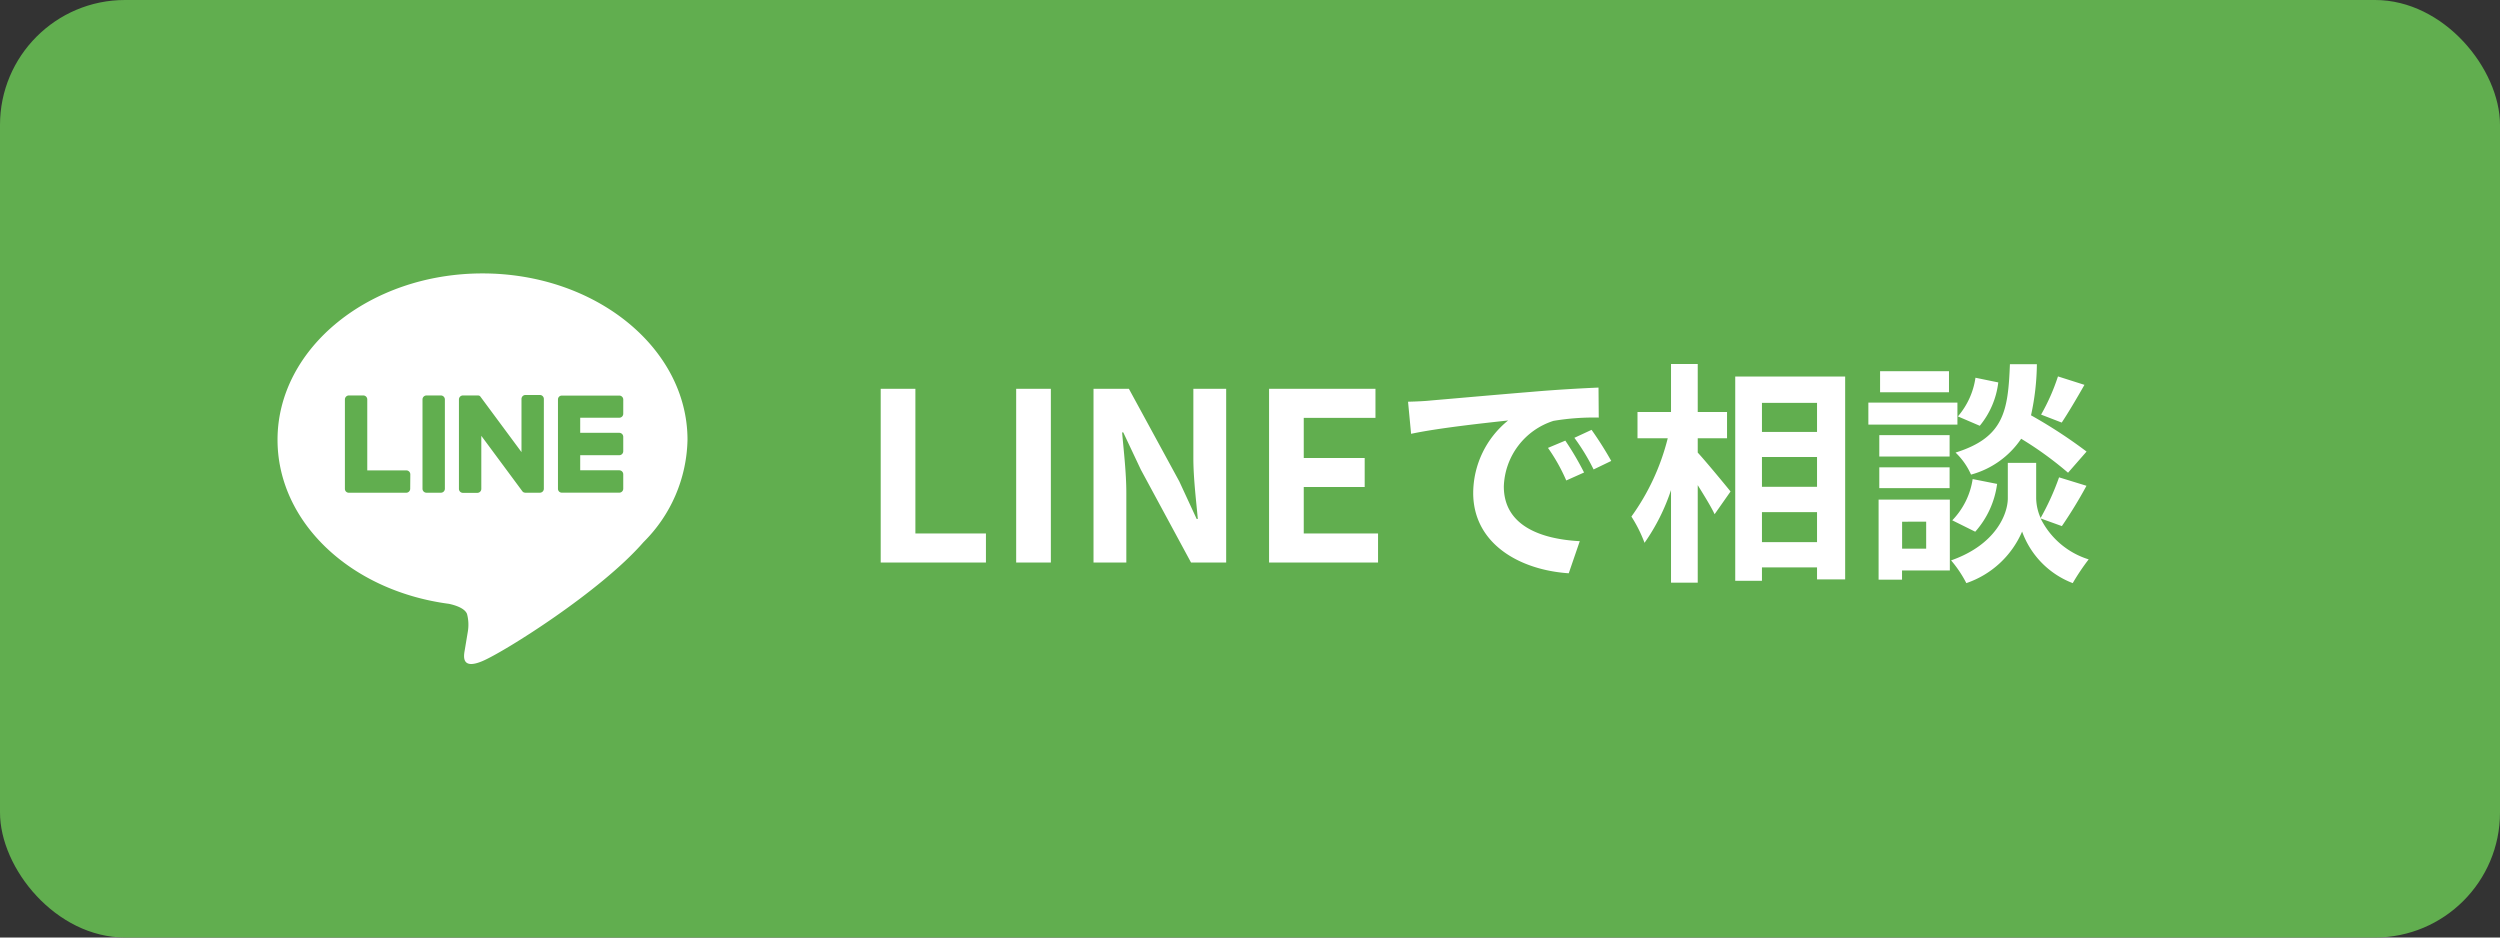 <svg xmlns="http://www.w3.org/2000/svg" width="160" height="60" viewBox="0 0 160 60"><rect x="0" y="0" width="160" height="60" fill="#333333" stroke="none"/><g transform="translate(-50 -97)"><rect width="160" height="60" rx="8" transform="translate(50 97)" fill="#61ae4f"/><path d="M1.365,0H8.1V-1.86H3.585v-9.255H1.365Zm8.67,0h2.22V-11.115h-2.22Zm4.95,0h2.1V-4.455c0-1.275-.165-2.67-.27-3.87h.075L18.015-5.94,21.225,0h2.25V-11.115h-2.1v4.44c0,1.26.18,2.73.285,3.885h-.075l-1.11-2.4L17.25-11.115H14.985ZM26.22,0h6.975V-1.86H28.44V-4.83h3.9V-6.69h-3.9V-9.255h4.59v-1.86H26.22Zm8.895-10.29.195,2.055c1.74-.375,4.8-.7,6.21-.855a6,6,0,0,0-2.235,4.635C39.285-1.2,42.255.48,45.4.69l.705-2.055c-2.55-.135-4.86-1.02-4.86-3.5a4.558,4.558,0,0,1,3.18-4.2,15.583,15.583,0,0,1,2.895-.21l-.015-1.92c-1.065.045-2.7.135-4.245.27-2.745.225-5.22.45-6.48.555C36.3-10.335,35.715-10.305,35.115-10.29ZM45.18-7.8l-1.11.465A11.573,11.573,0,0,1,45.24-5.25l1.14-.51A18.618,18.618,0,0,0,45.18-7.8Zm1.68-.69-1.1.51a13.2,13.2,0,0,1,1.23,2.025L48.12-6.5A22.437,22.437,0,0,0,46.86-8.49Zm6.795.54H55.53V-9.63H53.655v-3.075h-1.71V-9.63H49.8v1.68h1.935A14.6,14.6,0,0,1,49.41-2.94a8.791,8.791,0,0,1,.84,1.68,12.865,12.865,0,0,0,1.695-3.375V1.29h1.71V-4.95c.42.675.855,1.38,1.08,1.86l1.02-1.455c-.3-.375-1.575-1.92-2.1-2.49Zm4.11,6.645v-1.92H61.29v1.92ZM61.29-6.75v1.905H57.765V-6.75Zm0-3.465v1.86H57.765v-1.86ZM56.055-11.9V1.17h1.71V.315H61.29V1.08h1.8V-11.9ZM76.71-11.91a13.175,13.175,0,0,1-1.08,2.445l1.32.51c.42-.63.96-1.545,1.455-2.415ZM78.54-7.1A31.187,31.187,0,0,0,74.985-9.42a15.825,15.825,0,0,0,.375-3.27H73.635c-.12,2.97-.36,4.68-3.48,5.655a4.372,4.372,0,0,1,.99,1.41,5.648,5.648,0,0,0,3.21-2.295,22.457,22.457,0,0,1,3,2.175Zm-7.125,5.13a5.73,5.73,0,0,0,1.4-3.06L71.25-5.34A4.8,4.8,0,0,1,69.945-2.7Zm.015-9.855a4.855,4.855,0,0,1-1.125,2.475l1.4.6a5.348,5.348,0,0,0,1.185-2.775Zm-1.695-.42h-4.41v1.35h4.41Zm.54,2.01h-5.7v1.41h5.7Zm-.5,2.085h-4.5V-6.78h4.5Zm-4.5,3.39h4.5V-6.09h-4.5Zm3,2.145V-.885H66.735V-2.61Zm1.515-1.41h-4.56V1.1h1.5V.51h3.06Zm7.17,1.695a28.852,28.852,0,0,0,1.575-2.58l-1.755-.54A16.218,16.218,0,0,1,75.6-2.85a3.232,3.232,0,0,1-.285-1.26V-6.375H73.5V-4.11c0,1-.765,2.97-3.63,3.975a7.477,7.477,0,0,1,.975,1.455,5.979,5.979,0,0,0,3.57-3.3,5.55,5.55,0,0,0,3.24,3.3A14.1,14.1,0,0,1,78.675-.2,5.125,5.125,0,0,1,75.6-2.82Z" transform="translate(105 133)" fill="#fff"/><g transform="translate(67.762 114.5)"><path d="M372.121,347.7c0-5.87-5.885-10.646-13.119-10.646s-13.119,4.776-13.119,10.646c0,5.263,4.667,9.67,10.971,10.5.427.092,1.009.282,1.156.647a2.7,2.7,0,0,1,.043,1.186s-.154.926-.187,1.123c-.057.332-.264,1.3,1.136.707s7.555-4.449,10.308-7.617h0A9.472,9.472,0,0,0,372.121,347.7Zm-17.747,3.134a.256.256,0,0,1-.255.256h-3.676a.253.253,0,0,1-.177-.072l0,0,0,0a.252.252,0,0,1-.071-.176h0V345.12a.256.256,0,0,1,.256-.256h.92a.255.255,0,0,1,.255.256v4.54h2.5a.255.255,0,0,1,.255.256Zm2.219,0a.255.255,0,0,1-.256.255h-.92a.255.255,0,0,1-.256-.255V345.12a.255.255,0,0,1,.256-.255h.92a.256.256,0,0,1,.256.255Zm6.334,0a.255.255,0,0,1-.256.255h-.92a.244.244,0,0,1-.065-.009h0l-.018-.006-.007,0-.013-.005-.012-.006-.007,0-.016-.01,0,0a.253.253,0,0,1-.065-.063l-2.623-3.542v3.395a.255.255,0,0,1-.256.255h-.92a.255.255,0,0,1-.256-.255V345.12a.255.255,0,0,1,.256-.255h.956l.011,0,.015,0,.009,0,.015.005.008,0,.015.006.008,0,.014.008.008,0,.013.009.006.005.014.011,0,0,.015.016h0a.282.282,0,0,1,.02.026l2.62,3.538v-3.4a.255.255,0,0,1,.256-.255h.92a.255.255,0,0,1,.256.255Zm5.082-4.8a.255.255,0,0,1-.255.256h-2.5v.966h2.5a.255.255,0,0,1,.255.256v.92a.255.255,0,0,1-.255.256h-2.5v.966h2.5a.255.255,0,0,1,.255.256v.92a.255.255,0,0,1-.255.256h-3.676a.253.253,0,0,1-.176-.072l0,0,0,0a.254.254,0,0,1-.071-.177h0V345.12h0a.254.254,0,0,1,.071-.176l0,0,0,0a.253.253,0,0,1,.177-.072h3.676a.256.256,0,0,1,.255.256Z" transform="translate(-345.883 -337.055)" fill="#fff"/></g></g></svg>